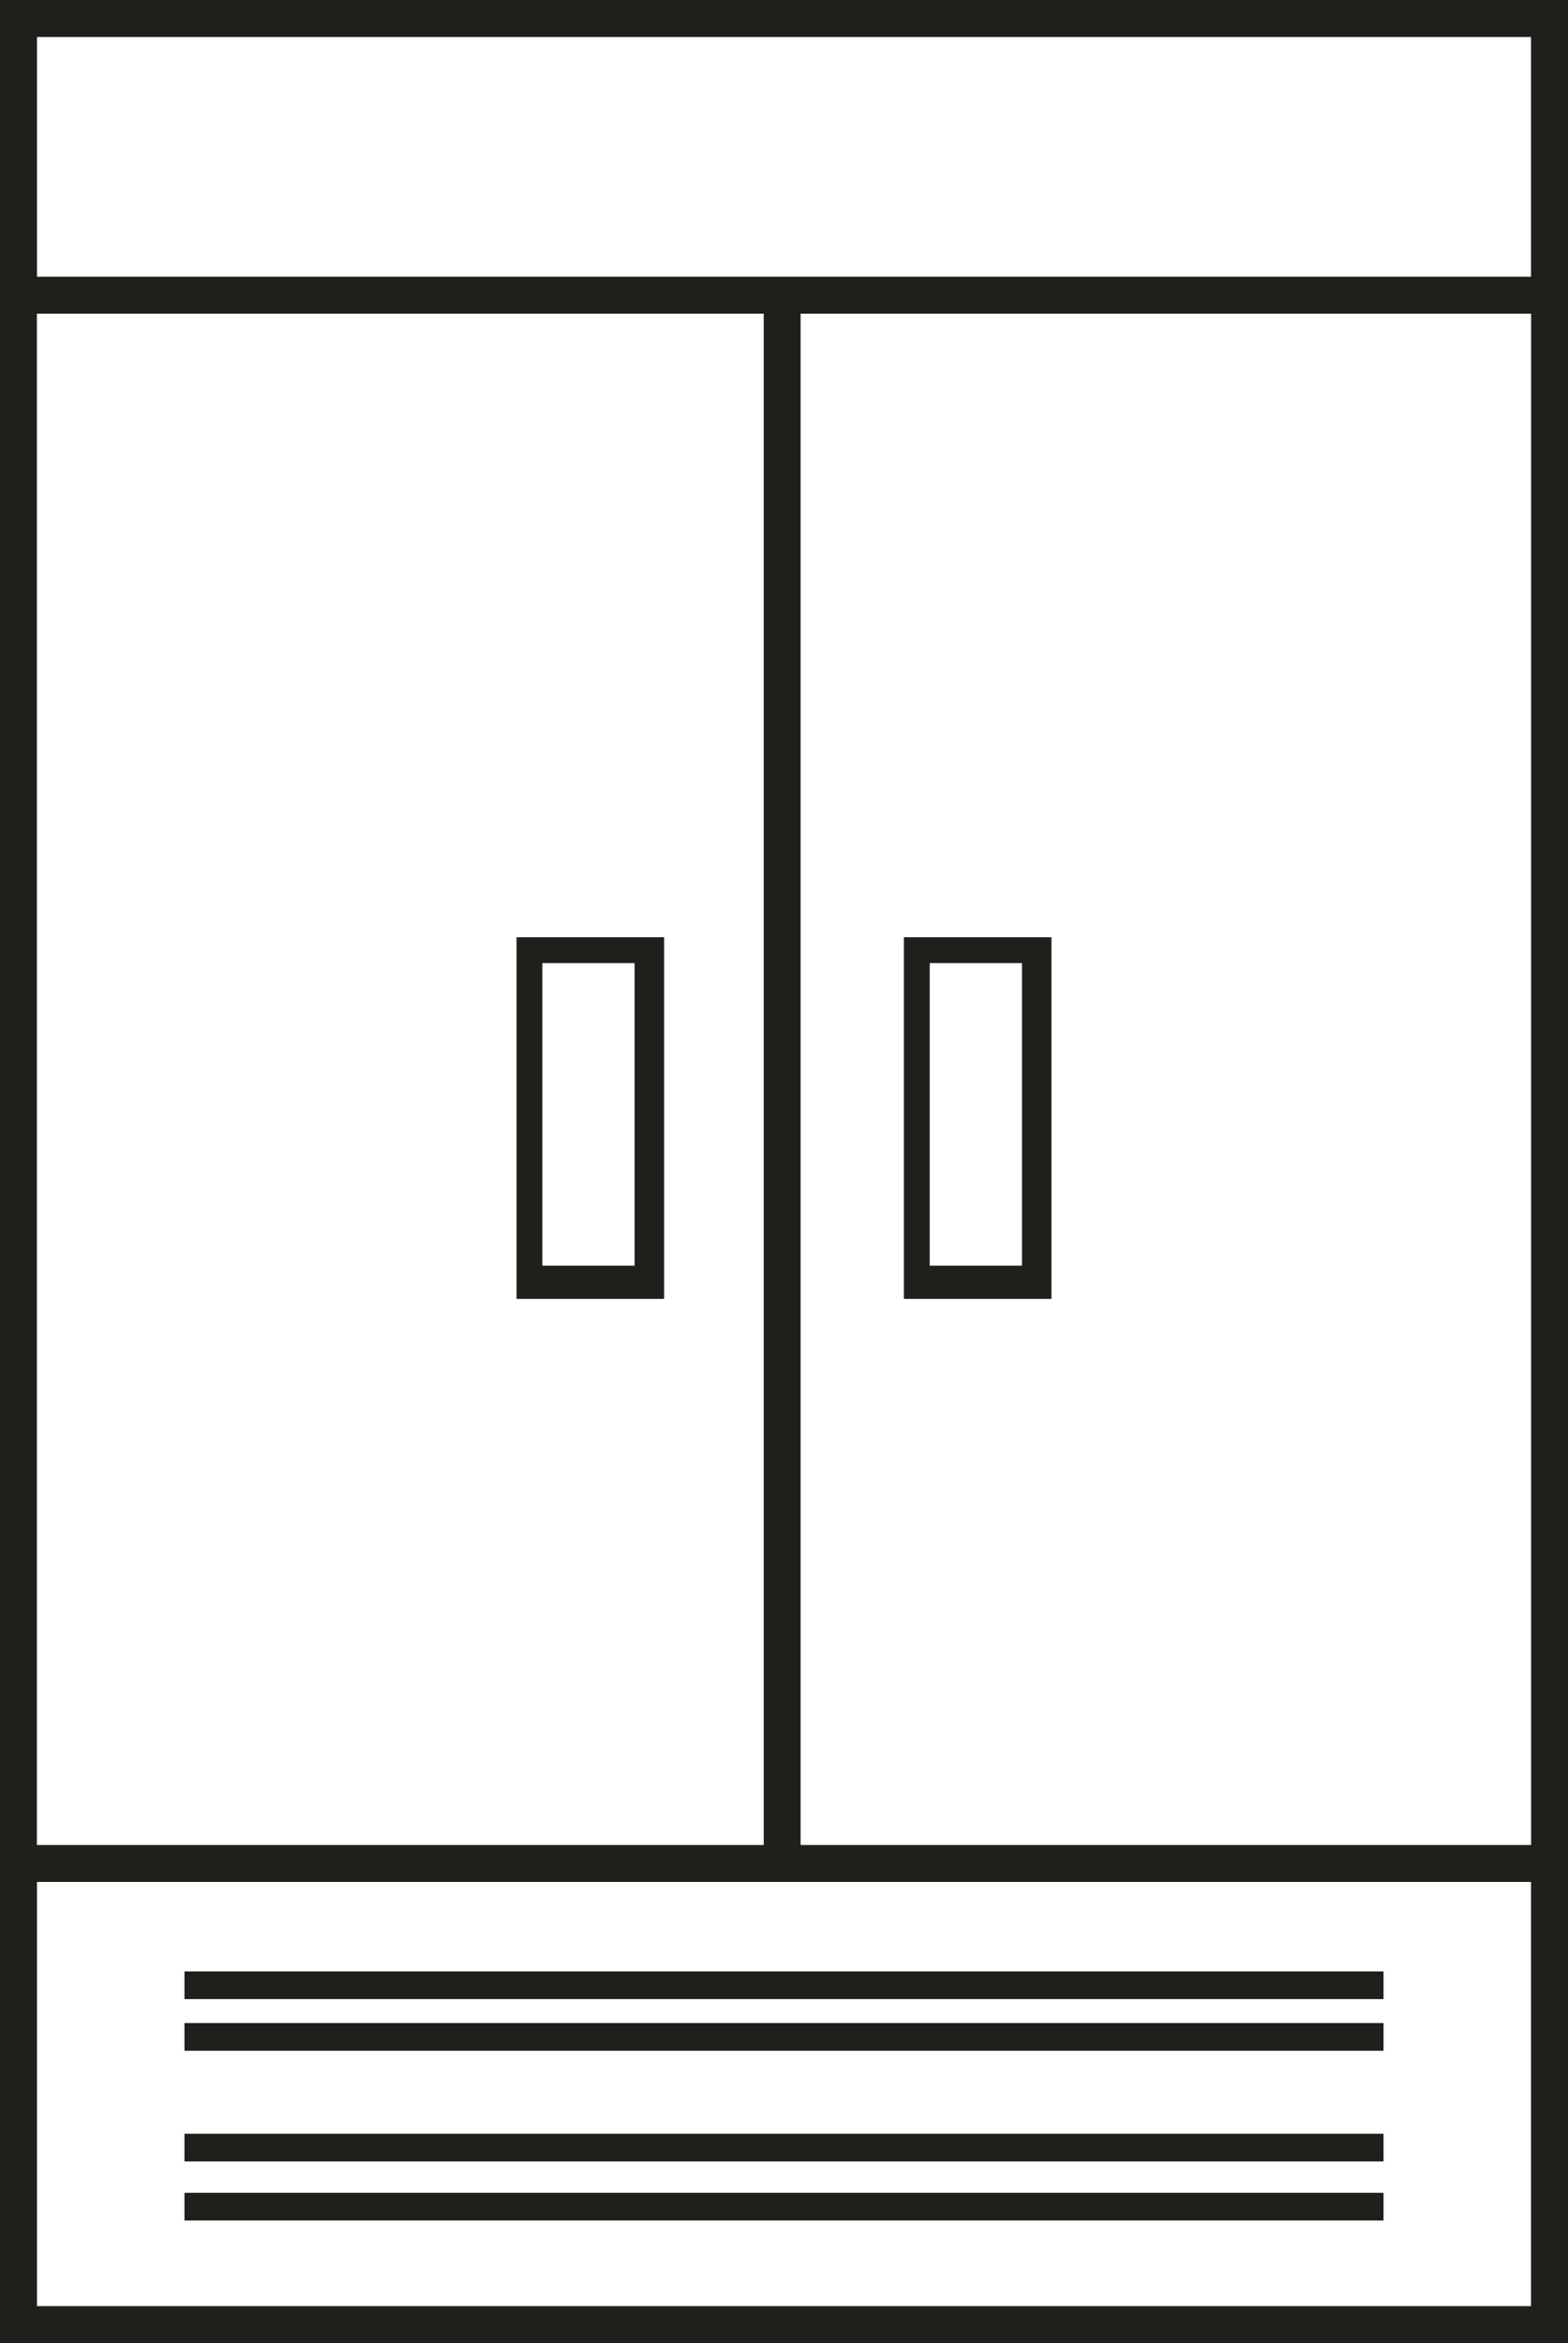 <?xml version="1.0" encoding="UTF-8"?> <svg xmlns="http://www.w3.org/2000/svg" xmlns:xlink="http://www.w3.org/1999/xlink" version="1.1" id="Layer_1" x="0px" y="0px" viewBox="0 0 42.5 63.5" style="enable-background:new 0 0 42.5 63.5;" xml:space="preserve"><rect x="0" y="0" width="42.5" height="63.5" fill="#808080" stroke="none"/> <style type="text/css"> .st0{fill:#FFFFFF;stroke:#1F1F1C;stroke-miterlimit:10;} .st1{fill:none;stroke:#1F1F1C;stroke-miterlimit:10;} .st2{fill:#1F1F1C;} .st3{fill:none;stroke:#1F1F1C;stroke-width:0.75;stroke-miterlimit:10;} .st4{fill:#952F6F;stroke:#1F1F1C;stroke-miterlimit:10;} .st5{fill:#952F6F;} </style> <g> <rect x="0.5" y="0.5" class="st0" width="41.5" height="62.5"></rect> <rect x="0.5" y="0.5" class="st1" width="41.5" height="7.5"></rect> <g> <path class="st2" d="M17.2,26.1v8.2h-2.5v-8.2H17.2 M18,25.4h-4v9.8h4V25.4L18,25.4z"></path> </g> <line class="st1" x1="21.2" y1="8" x2="21.2" y2="50.5"></line> <g> <path class="st2" d="M27.7,26.1v8.2h-2.5v-8.2H27.7 M28.5,25.4h-4v9.8h4V25.4L28.5,25.4z"></path> </g> <rect x="0.5" y="50.5" class="st1" width="41.5" height="12.5"></rect> <g> <line class="st3" x1="5" y1="53.8" x2="37.5" y2="53.8"></line> <line class="st3" x1="5" y1="55.2" x2="37.5" y2="55.2"></line> </g> <g> <line class="st3" x1="5" y1="58.2" x2="37.5" y2="58.2"></line> <line class="st3" x1="5" y1="59.8" x2="37.5" y2="59.8"></line> </g> </g> </svg> 